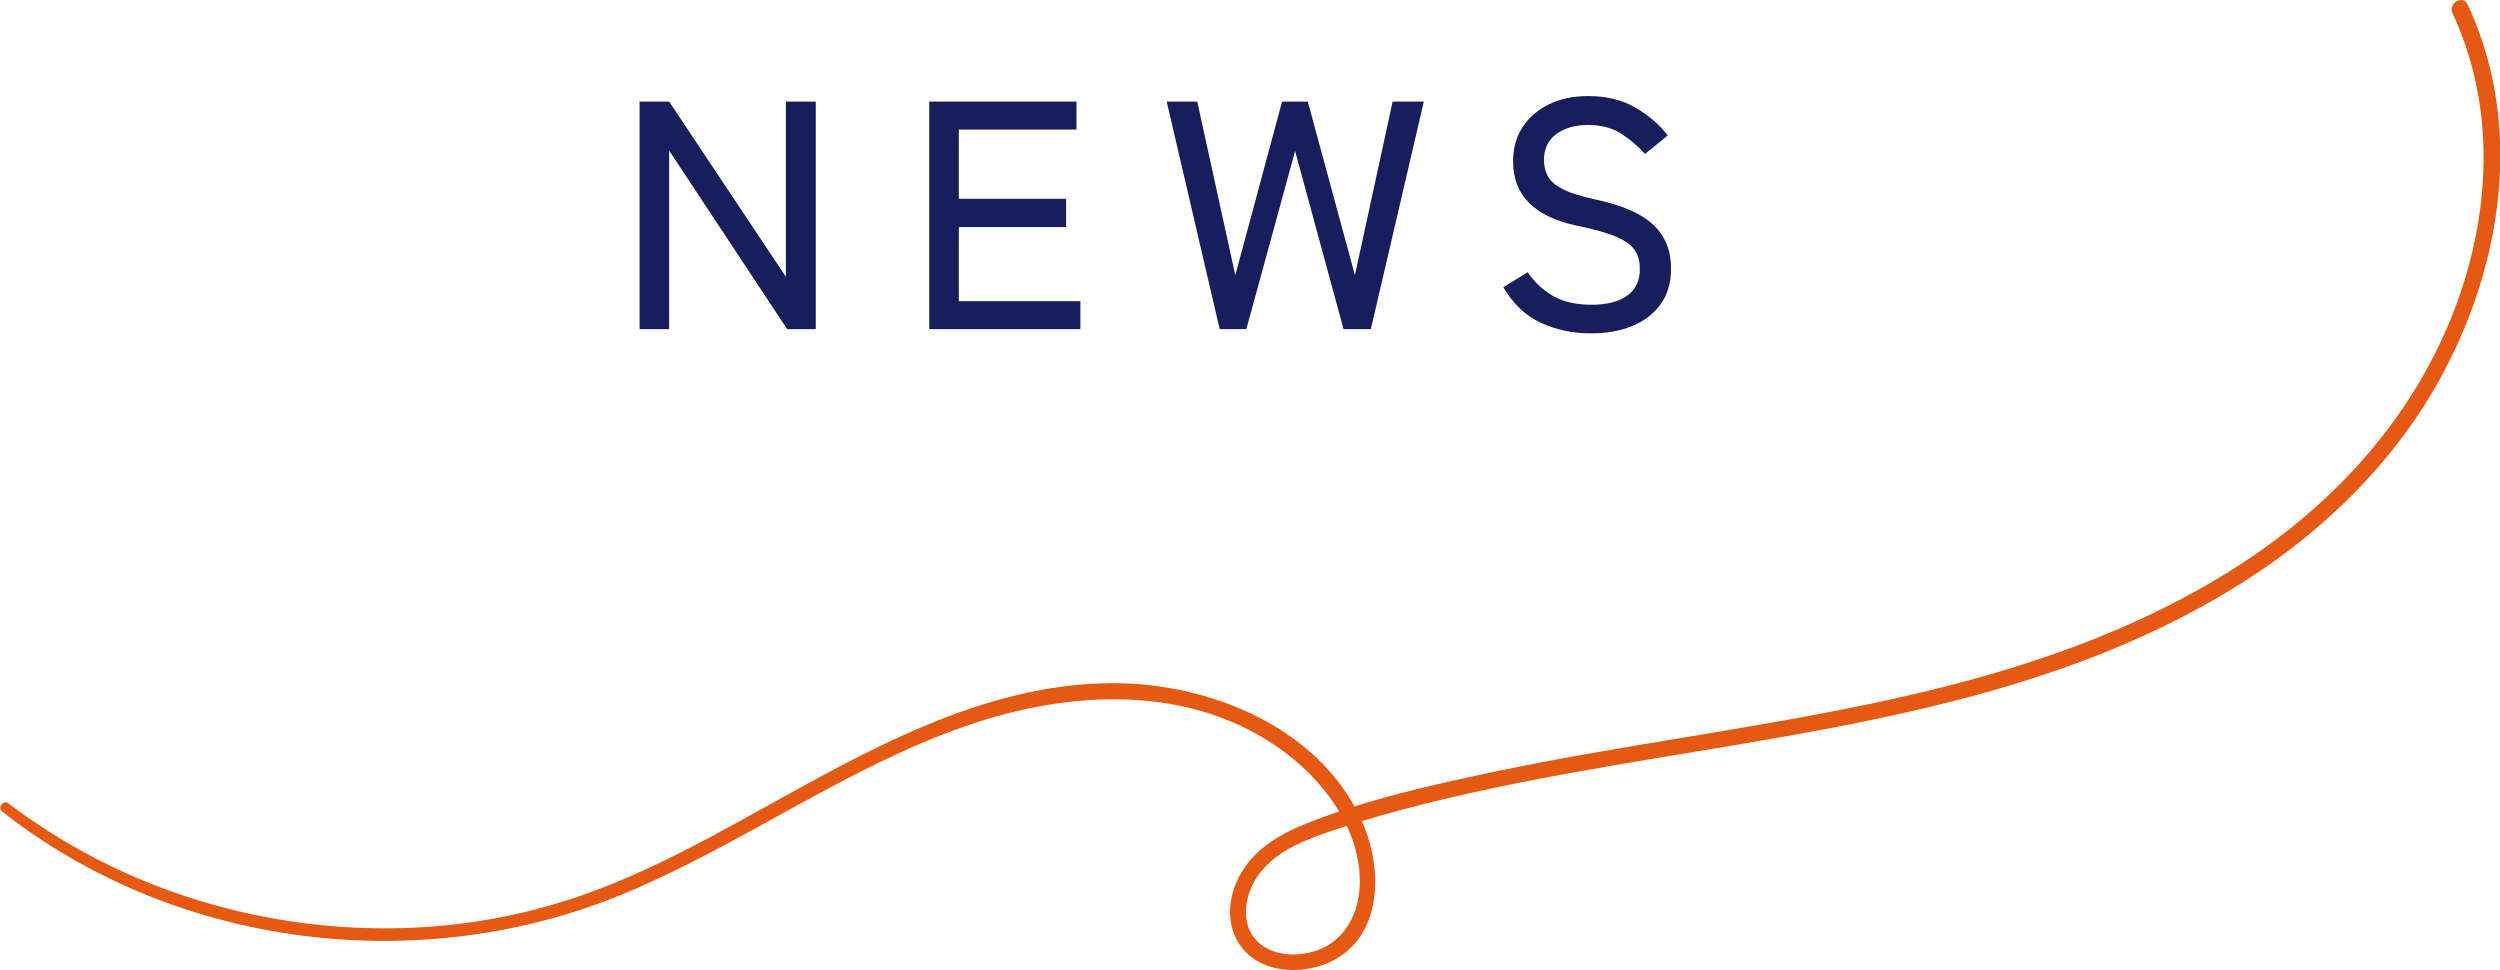 <?xml version="1.0" encoding="UTF-8"?>
<svg id="design" xmlns="http://www.w3.org/2000/svg" width="153.81" height="59.69" viewBox="0 0 153.81 59.69">
  <defs>
    <style>
      .cls-1 {
        fill: #181e5c;
      }

      .cls-2 {
        fill: #e65912;
      }
    </style>
  </defs>
  <g>
    <path class="cls-1" d="M39.35,20.25V6.25h1.82l7.18,10.78V6.25h1.84v14h-1.76l-7.26-10.98v10.98h-1.82Z"/>
    <path class="cls-1" d="M57.17,20.25V6.25h9.06v1.72h-7.24v4.26h6.6v1.74h-6.6v4.56h7.48v1.72h-9.3Z"/>
    <path class="cls-1" d="M75.04,20.25l-3.26-14h1.88l2.34,10.68,2.88-10.68h1.58l2.9,10.68,2.32-10.68h1.92l-3.26,14h-1.68l-2.98-10.96-3,10.96h-1.64Z"/>
    <path class="cls-1" d="M97.87,20.51c-1.12,0-2.15-.22-3.09-.66s-1.7-1.17-2.29-2.18l1.5-.92c.44.64.97,1.13,1.6,1.48.63.35,1.41.52,2.34.52s1.66-.19,2.18-.56.78-.92.78-1.64c0-.43-.09-.8-.28-1.11-.19-.31-.56-.6-1.12-.85-.56-.25-1.41-.49-2.54-.72-2.57-.56-3.86-1.87-3.86-3.94,0-.8.19-1.5.58-2.1.39-.6.93-1.07,1.62-1.41s1.5-.51,2.42-.51c1.12,0,2.08.23,2.89.7s1.48,1.04,2.01,1.72l-1.4,1.14c-.43-.47-.91-.88-1.46-1.24s-1.23-.54-2.06-.54c-.77,0-1.42.18-1.93.55-.51.37-.77.9-.77,1.61,0,.37.08.71.25,1.01.17.3.48.56.93.79.45.23,1.11.43,1.98.62,1.65.35,2.84.87,3.57,1.56.73.69,1.09,1.59,1.09,2.7,0,.85-.21,1.58-.63,2.17-.42.59-1,1.04-1.74,1.35-.74.31-1.6.46-2.57.46Z"/>
  </g>
  <path class="cls-2" d="M.1,49.9c10.72,8.46,25.8,10.29,38.34,5.06,7.19-2.99,13.56-7.71,20.94-10.28,6.44-2.25,14.01-2.66,19.73,1.65,2.6,1.96,4.87,5.17,4.51,8.57-.16,1.51-.96,2.91-2.4,3.5-1.08.44-2.46.48-3.47-.17-1.45-.93-1.3-2.86-.48-4.17,1.01-1.61,2.9-2.35,4.62-2.93,3.75-1.27,7.63-2.18,11.51-2.96,14.63-2.93,30.19-3.82,43.34-11.58,5.71-3.37,10.64-8,13.72-13.92,2.86-5.49,4.19-11.96,2.83-18.07-.33-1.49-.83-2.93-1.47-4.32-.29-.63-1.22-.08-.93.54,2.86,6.11,2.3,13.19-.31,19.28-2.78,6.48-7.73,11.58-13.71,15.23-13.49,8.26-29.74,8.96-44.83,12.13-3.92.82-7.95,1.72-11.68,3.21-1.53.61-3.01,1.46-3.91,2.89-.77,1.22-1.07,2.82-.41,4.16,1.1,2.25,4.23,2.4,6.18,1.26,2.79-1.63,2.8-5.42,1.72-8.09-2.43-6.02-9.44-8.9-15.56-8.86-7.96.05-15.12,4.2-21.88,7.94-3.57,1.98-7.19,3.93-11.07,5.24-3.35,1.13-6.86,1.76-10.39,1.88-6.99.25-14.06-1.41-20.17-4.82-1.52-.85-2.98-1.81-4.38-2.86-.28-.21-.65.27-.37.48H.1Z"/>
</svg>